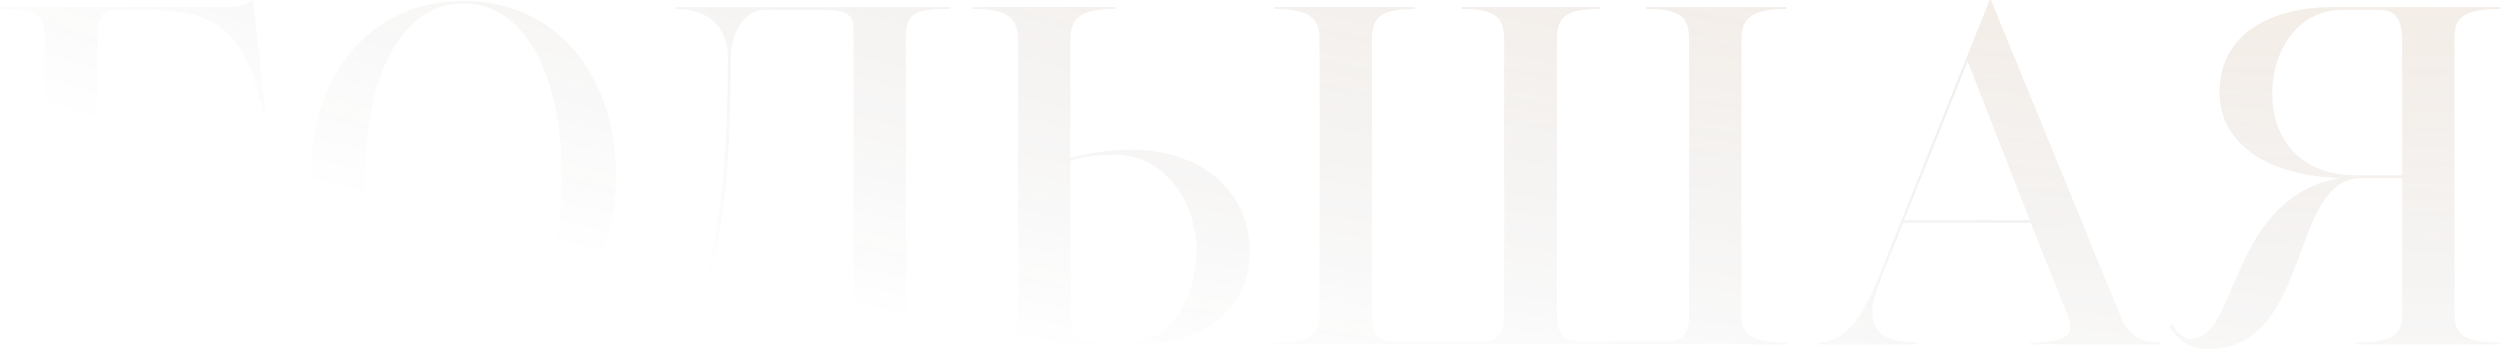 <?xml version="1.0" encoding="UTF-8"?> <svg xmlns="http://www.w3.org/2000/svg" width="1873" height="263" viewBox="0 0 1873 263" fill="none"> <path d="M0.2 5.3V6.7C31.35 6.7 33.45 14.05 33.45 27.7V233.85C33.45 247.5 31.35 256.6 0.2 256.6V258H127.25C176.95 258 210.55 232.1 210.55 188.35C210.55 144.95 178.7 118.35 127.25 118.35H73V27.7C73 10.9 77.55 7.4 86.3 7.4H112.9C169.95 7.4 184.3 31.9 197.25 83.35H198.65L189.55 0.05H188.15C185 4.6 174.5 5.3 168.2 5.3H0.2ZM117.1 120.1C156.3 120.1 171 155.45 171 188.35C171 221.25 147.55 255.55 117.1 255.55H83.85C76.85 255.55 73 248.55 73 235.95V120.1H117.1ZM461.522 131.65C461.522 57.8 418.472 0.75 347.072 0.75C276.022 0.75 232.622 57.8 232.622 131.65C232.622 205.85 276.022 262.55 347.072 262.55C418.472 262.55 461.522 205.85 461.522 131.65ZM420.922 131.65C420.922 206.2 393.622 260.8 347.072 260.8C300.872 260.8 273.572 206.2 273.572 131.65C273.572 57.45 300.872 2.5 347.072 2.5C393.622 2.5 420.922 57.45 420.922 131.65ZM545.336 43.8C545.336 223.35 510.686 255.9 490.736 255.9C483.736 255.9 481.636 250.3 481.636 243.3C481.636 234.2 483.036 227.55 483.036 222.65C483.036 212.15 476.736 201.65 465.536 201.65C454.336 201.65 446.986 211.8 446.986 223C446.986 240.15 459.236 262.2 480.236 262.2C541.136 262.2 547.436 134.1 547.436 44.15C547.436 27.35 555.836 7.4 572.636 7.4H613.236C635.986 7.4 639.486 10.2 639.486 24.2V235.95C639.486 251.7 634.586 256.6 606.236 256.6V258H711.936V256.6C683.586 256.6 678.686 251.35 678.686 235.95V27.7C678.686 10.9 683.586 6.7 711.936 6.7V5.3H505.436V6.7C537.986 6.7 545.336 27.35 545.336 43.8ZM896.465 188.35C896.465 221.25 877.215 256.25 847.115 256.25C835.565 256.25 824.365 255.9 813.165 255.55C806.165 254.15 801.965 249.6 801.965 235.95V120.1C811.415 117.3 825.065 115.9 834.865 115.9C875.815 115.9 896.465 154.75 896.465 188.35ZM801.965 31.2C801.965 14.75 806.865 6.7 835.565 6.7V5.3H728.815V6.7C757.165 6.7 762.765 14.75 762.765 31.55V233.85C762.765 247.5 760.315 256.6 728.815 256.6V258H852.715C900.665 258 936.365 232.1 936.365 188.35C936.365 146 903.465 112.05 846.065 112.05C833.815 112.05 814.215 114.85 801.965 118.35V31.2ZM954.702 258H1338.65V256.6C1306.8 256.6 1304.7 247.5 1304.7 233.85V31.2C1304.7 17.55 1306.8 6.7 1338.65 6.7V5.3H1233.3V6.7C1262 6.7 1265.5 14.75 1265.5 31.2V234.55C1265.5 250.65 1260.95 255.9 1246.95 255.9H1185C1171 255.9 1166.45 250.65 1166.45 234.55V31.2C1166.45 14.75 1169.95 6.7 1198.3 6.7V5.3H1095.05V6.7C1123.4 6.7 1126.9 14.75 1126.9 31.2V234.55C1126.9 250.65 1122.35 255.9 1108.7 255.9H1046.4C1032.75 255.9 1027.85 250.65 1027.85 234.55V31.2C1027.85 14.75 1031.35 6.7 1060.05 6.7V5.3H954.702V6.7C986.552 6.7 988.652 17.55 988.652 31.2V233.85C988.652 247.5 986.552 256.6 954.702 256.6V258ZM1549.05 236.3C1550.1 239.1 1551.15 242.25 1551.15 245.05C1551.15 250.65 1548 256.6 1521.05 256.6V258H1619.05V256.6C1602.95 256.6 1594.9 251.7 1588.6 236.65L1491.65 0.05H1490.6L1410.45 200.25C1401.35 223.35 1388.75 256.6 1362.15 256.6V258H1436.35V256.6C1404.5 256.6 1402.75 242.25 1402.75 232.45C1402.75 229.65 1403.45 223 1412.9 199.2L1425.85 167H1521.4L1549.05 236.3ZM1474.15 45.9L1520.7 164.9H1426.55L1474.15 45.9ZM1783.25 7.4C1795.5 7.4 1799.7 16.15 1799.7 30.15V131.3H1765.05C1724.45 131.3 1702.4 105.4 1702.4 70.05C1702.4 34.7 1724.45 7.4 1753.85 7.4H1783.25ZM1765.75 258H1872.85V256.6C1841.35 256.6 1838.9 247.5 1838.9 233.85V29.8C1838.9 16.15 1841.35 6.7 1872.85 6.7V5.3H1748.25C1698.9 5.3 1662.85 27 1662.85 69C1662.85 107.85 1698.9 131.65 1753.15 133.4C1669.85 148.1 1676.85 253.8 1641.85 253.8C1636.6 253.8 1631.7 250.65 1627.15 242.6C1626.45 243.3 1625.75 243.3 1625.05 244C1631 253.8 1639.4 261.5 1654.45 261.5C1732.5 261.5 1714.3 133.4 1769.25 133.4H1799.7V233.85C1799.7 247.5 1797.25 256.6 1765.75 256.6V258Z" fill="url(#paint0_radial_11_3)" fill-opacity="0.15"></path> <defs> <radialGradient id="paint0_radial_11_3" cx="0" cy="0" r="1" gradientUnits="userSpaceOnUse" gradientTransform="translate(1469 -116) rotate(96.159) scale(470.717 2082.43)"> <stop stop-color="#CB7F3F"></stop> <stop offset="1" stop-color="#171717" stop-opacity="0"></stop> </radialGradient> </defs> </svg> 